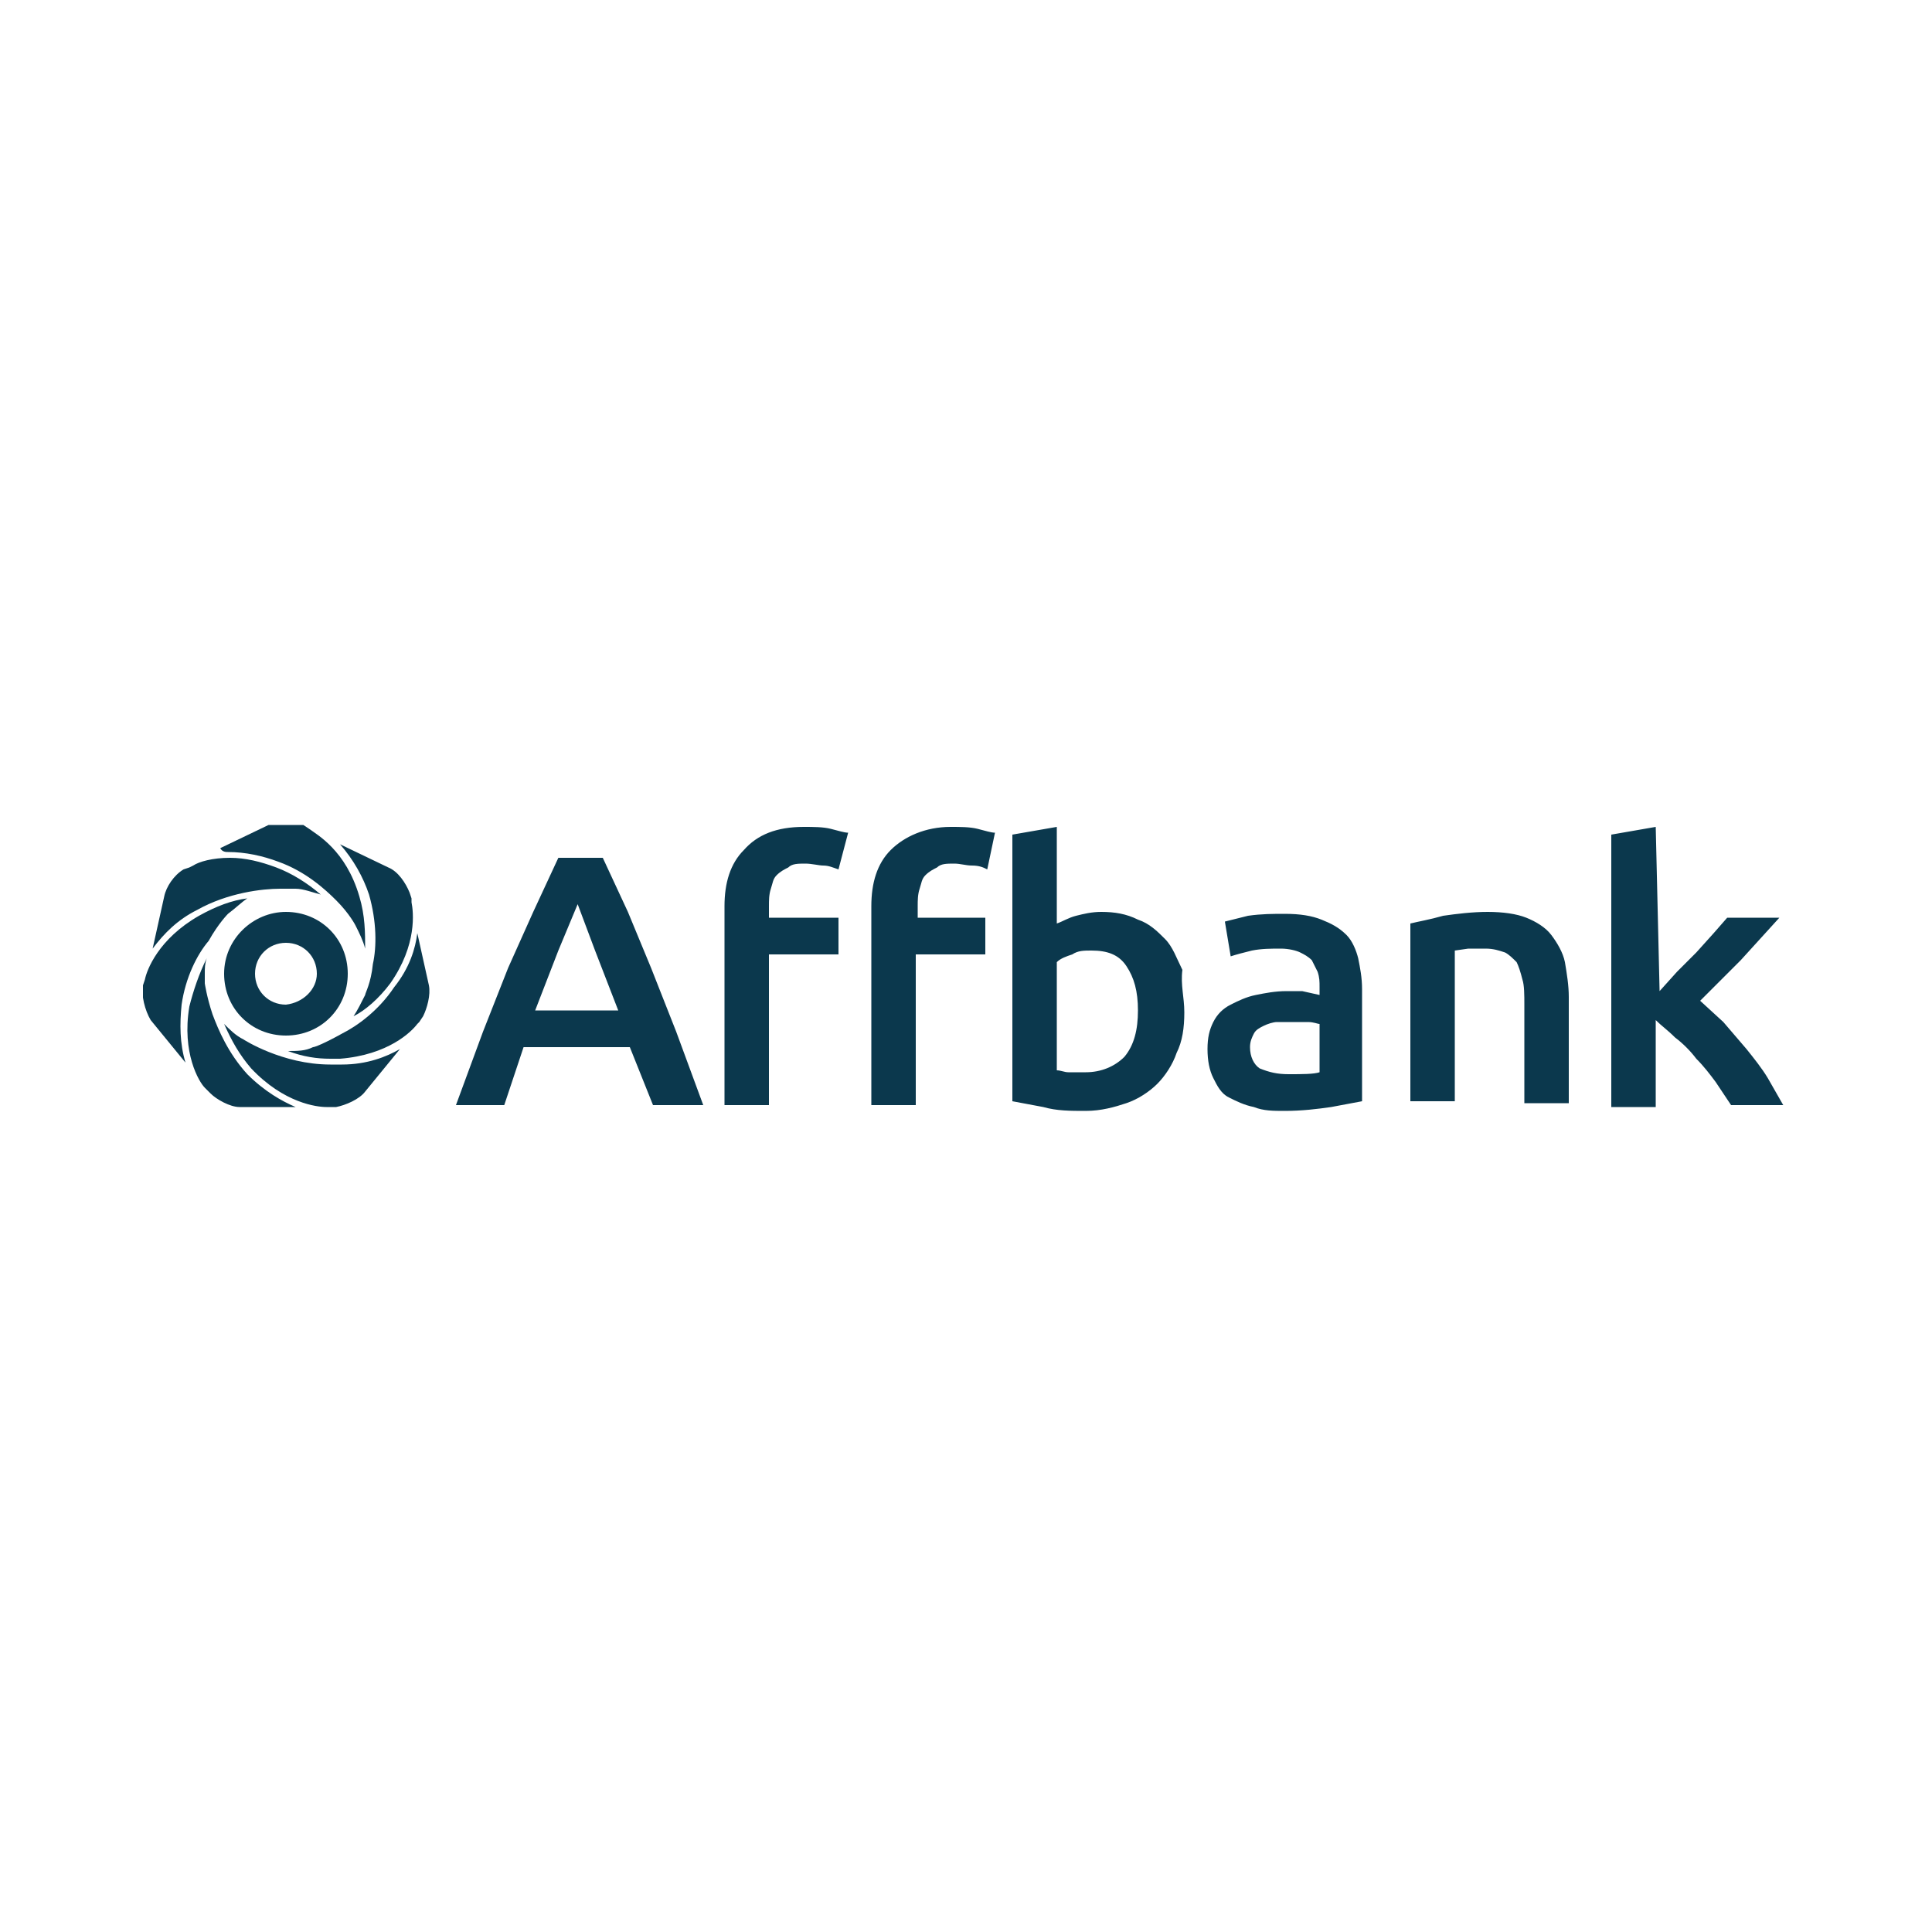 <?xml version="1.0" encoding="UTF-8"?> <!-- Generator: Adobe Illustrator 24.1.2, SVG Export Plug-In . SVG Version: 6.00 Build 0) --> <svg xmlns="http://www.w3.org/2000/svg" xmlns:xlink="http://www.w3.org/1999/xlink" id="Слой_1" x="0px" y="0px" viewBox="0 0 100 100" style="enable-background:new 0 0 100 100;" xml:space="preserve"> <style type="text/css"> .st0{fill:#FFFFFF;} .st1{clip-path:url(#SVGID_2_);} .st2{fill-rule:evenodd;clip-rule:evenodd;fill:#0B384D;} </style> <rect class="st0" width="100" height="100"></rect> <g> <defs> <rect id="SVGID_1_" x="7.4" y="42.7" width="85" height="14.8"></rect> </defs> <clipPath id="SVGID_2_"> <use xlink:href="#SVGID_1_" style="overflow:visible;"></use> </clipPath> <g class="st1"> <path class="st2" d="M33.8,57.2c-0.2-0.5-0.4-1-0.6-1.5l-0.6-1.5h-5.5l-0.5,1.5l-0.5,1.5h-2.5l1.4-3.8l1.3-3.3l1.3-2.9l1.3-2.8 h2.3l1.3,2.8l1.2,2.9l1.3,3.3l1.4,3.8L33.8,57.2L33.8,57.2L33.8,57.2L33.8,57.2z M29.9,46.8l-1,2.4l-1.2,3.1h4.3l-1.2-3.1 L29.9,46.8z M41.6,42.8c0.5,0,1,0,1.4,0.1c0.4,0.1,0.7,0.2,0.9,0.2L43.4,45c-0.3-0.1-0.5-0.2-0.8-0.2c-0.2,0-0.6-0.1-0.9-0.1 c-0.4,0-0.7,0-0.9,0.2c-0.2,0.1-0.4,0.2-0.6,0.4c-0.2,0.2-0.2,0.4-0.3,0.7c-0.1,0.3-0.1,0.6-0.1,0.9v0.6h3.6v1.9h-3.6v7.8h-2.3 V46.9c0-1.2,0.3-2.2,1-2.9C39.2,43.2,40.2,42.8,41.6,42.8z M49.2,42.8c0.5,0,1,0,1.4,0.1c0.4,0.1,0.7,0.2,0.9,0.2L51.1,45 c-0.2-0.1-0.4-0.2-0.8-0.2c-0.3,0-0.6-0.1-0.9-0.1c-0.4,0-0.7,0-0.9,0.2c-0.2,0.1-0.4,0.2-0.6,0.4c-0.2,0.2-0.2,0.4-0.3,0.7 c-0.1,0.3-0.1,0.6-0.1,0.9v0.6H51v1.9h-3.6v7.8h-2.3V46.9c0-1.2,0.3-2.2,1-2.9S47.9,42.8,49.2,42.8z M61.3,52.4 c0,0.8-0.1,1.5-0.4,2.1c-0.2,0.6-0.6,1.2-1,1.6c-0.4,0.4-1,0.8-1.6,1c-0.6,0.2-1.3,0.4-2.1,0.4s-1.5,0-2.2-0.2L52.4,57V43.2 l2.3-0.4v5c0.3-0.1,0.6-0.3,1-0.4c0.4-0.1,0.8-0.2,1.3-0.2c0.7,0,1.3,0.1,1.9,0.4c0.6,0.2,1,0.6,1.4,1c0.4,0.4,0.6,1,0.9,1.6 C61.1,51,61.3,51.6,61.3,52.4L61.3,52.4z M58.9,52.3c0-1-0.2-1.7-0.6-2.3c-0.4-0.6-1-0.8-1.8-0.8c-0.4,0-0.7,0-1,0.2 c-0.3,0.1-0.6,0.2-0.8,0.4v5.6c0.2,0,0.4,0.1,0.6,0.1c0.2,0,0.6,0,0.9,0c0.8,0,1.5-0.3,2-0.8C58.7,54.1,58.9,53.3,58.9,52.3 L58.9,52.3z M66.5,47.3c0.8,0,1.4,0.1,1.9,0.3c0.5,0.2,0.9,0.4,1.3,0.8c0.3,0.3,0.5,0.8,0.6,1.2c0.1,0.5,0.2,1,0.2,1.6V57 l-1.6,0.3c-0.7,0.1-1.5,0.2-2.4,0.2c-0.6,0-1.1,0-1.6-0.2c-0.5-0.1-0.9-0.3-1.3-0.5c-0.4-0.2-0.6-0.6-0.8-1 c-0.2-0.4-0.3-0.9-0.3-1.5c0-0.6,0.1-1,0.3-1.4c0.2-0.4,0.5-0.7,0.9-0.9c0.4-0.2,0.8-0.4,1.3-0.5c0.5-0.1,1-0.2,1.6-0.2l0.8,0 l0.9,0.2v-0.4c0-0.3,0-0.5-0.1-0.8c-0.1-0.2-0.2-0.4-0.3-0.6c-0.2-0.2-0.4-0.3-0.6-0.4c-0.2-0.1-0.6-0.2-1-0.2c-0.5,0-1,0-1.5,0.1 c-0.4,0.1-0.8,0.2-1.1,0.3l-0.3-1.8c0.4-0.1,0.8-0.2,1.2-0.3C65.3,47.3,65.9,47.3,66.5,47.3L66.5,47.3z M66.7,55.6 c0.7,0,1.3,0,1.6-0.1v-2.5c-0.1,0-0.3-0.1-0.6-0.1c-0.2,0-0.5,0-0.8,0c-0.2,0-0.5,0-0.8,0c-0.2,0-0.5,0.1-0.7,0.2 c-0.2,0.1-0.4,0.2-0.5,0.4c-0.1,0.2-0.2,0.4-0.2,0.7c0,0.5,0.2,0.9,0.5,1.1C65.7,55.5,66.1,55.6,66.7,55.6L66.7,55.6z M73,47.8 c0.4-0.1,1-0.2,1.7-0.4c0.7-0.1,1.5-0.2,2.3-0.2c0.8,0,1.5,0.1,2,0.3c0.5,0.2,1,0.5,1.3,0.9c0.3,0.4,0.6,0.9,0.7,1.4 c0.1,0.6,0.2,1.2,0.2,1.8v5.5h-2.3v-5.1c0-0.5,0-1-0.1-1.3c-0.1-0.4-0.2-0.7-0.3-0.9c-0.2-0.2-0.4-0.4-0.6-0.5 c-0.3-0.1-0.6-0.2-1-0.2l-0.9,0l-0.7,0.1v7.8H73L73,47.8L73,47.8L73,47.8z M85.9,51.3l0.9-1l1-1l0.9-1l0.7-0.8h2.7l-2,2.2 l-2.1,2.1l1.2,1.1l1.2,1.4c0.4,0.5,0.8,1,1.1,1.5l0.8,1.4h-2.7l-0.8-1.2c-0.3-0.4-0.6-0.8-1-1.2c-0.3-0.4-0.7-0.8-1.1-1.1 c-0.4-0.4-0.7-0.6-1-0.9v4.5h-2.3V43.2l2.3-0.4L85.9,51.3L85.9,51.3L85.9,51.3z M17.1,54.8h0.5c2.5-0.2,3.7-1.4,4-1.8l0.1-0.1 l0.2-0.3c0.2-0.4,0.4-1.1,0.3-1.6l-0.6-2.7c-0.1,0.8-0.4,1.8-1.2,2.8c-0.8,1.2-1.9,2-2.7,2.4c-0.9,0.5-1.4,0.7-1.5,0.7 c-0.4,0.2-0.8,0.2-1.3,0.2C15.7,54.7,16.4,54.8,17.1,54.8L17.1,54.8L17.1,54.8L17.1,54.8z"></path> <path class="st2" d="M18.9,56.5l1.8-2.2c-0.7,0.4-1.7,0.8-3,0.8c-0.2,0-0.4,0-0.6,0c-2.5,0-4.5-1.3-4.5-1.3h0 c-0.4-0.2-0.7-0.5-1-0.8c0.4,0.9,0.8,1.6,1.4,2.3c1.7,1.8,3.4,2,3.9,2h0.5C17.9,57.2,18.6,56.9,18.9,56.5L18.9,56.5z M11.8,47.3 c0.4-0.3,0.7-0.6,1-0.8c-0.8,0.1-1.6,0.4-2.5,0.9c-2.1,1.2-2.7,2.8-2.8,3.3L7.4,51c-0.1,0.5,0.1,1.3,0.4,1.8l1.8,2.2 c-0.3-1-0.3-2-0.2-3c0.2-1.4,0.8-2.6,1.4-3.3C11.3,47.8,11.8,47.3,11.8,47.3L11.8,47.3z M11.8,44.1c0.9,0,1.8,0.2,2.6,0.5 c1.4,0.5,2.4,1.4,3,2c0.7,0.7,1,1.3,1,1.3l0,0c0.2,0.4,0.4,0.8,0.5,1.2c0-0.8,0-1.7-0.3-2.7c-0.7-2.4-2.2-3.2-2.6-3.5l-0.3-0.2 c-0.2-0.1-0.6-0.2-0.9-0.2c-0.3,0-0.6,0.1-0.9,0.2l-2.5,1.2C11.5,44.1,11.7,44.1,11.8,44.1L11.8,44.1z M8.5,46.4l-0.6,2.7 c0.6-0.8,1.3-1.5,2.3-2c1.6-0.9,3.4-1.1,4.3-1.1l0.8,0c0.4,0,0.9,0.2,1.3,0.3c-0.7-0.6-1.5-1.1-2.3-1.4c-0.8-0.3-1.6-0.5-2.4-0.5 c-0.9,0-1.6,0.2-1.9,0.4l-0.2,0.1L9.5,45C9,45.3,8.6,45.9,8.5,46.4L8.5,46.4z M20.2,50.9c1.4-2,1.2-3.7,1.1-4.2l0-0.2l-0.1-0.3 c-0.2-0.5-0.6-1.1-1.1-1.3l-2.5-1.2c0.7,0.8,1.2,1.7,1.5,2.6c0.4,1.4,0.4,2.7,0.2,3.6c-0.1,1-0.4,1.5-0.4,1.6v0 c-0.2,0.4-0.4,0.8-0.6,1.1C18.9,52.3,19.6,51.7,20.2,50.9L20.2,50.9z M12.4,57.3h2.9c-0.7-0.3-1.6-0.8-2.5-1.7 c-1-1.1-1.5-2.3-1.8-3.1c-0.3-0.9-0.4-1.6-0.4-1.6v0c0-0.2,0-0.3,0-0.5c0-0.3,0-0.5,0.1-0.8c-0.4,0.8-0.7,1.7-0.9,2.5 c-0.4,2.4,0.5,3.9,0.8,4.2l0.1,0.1l0.2,0.2C11.2,56.9,11.9,57.3,12.4,57.3L12.4,57.3z M14.8,47.2c1.8,0,3.2,1.4,3.2,3.2 c0,1.8-1.4,3.2-3.2,3.2c-1.8,0-3.2-1.4-3.2-3.2C11.6,48.6,13.1,47.2,14.8,47.2L14.8,47.2z M16.4,50.4c0-0.9-0.7-1.6-1.6-1.6 c-0.9,0-1.6,0.7-1.6,1.6c0,0.9,0.7,1.6,1.6,1.6C15.7,51.9,16.4,51.2,16.4,50.4L16.4,50.4z"></path> </g> </g> </svg> 